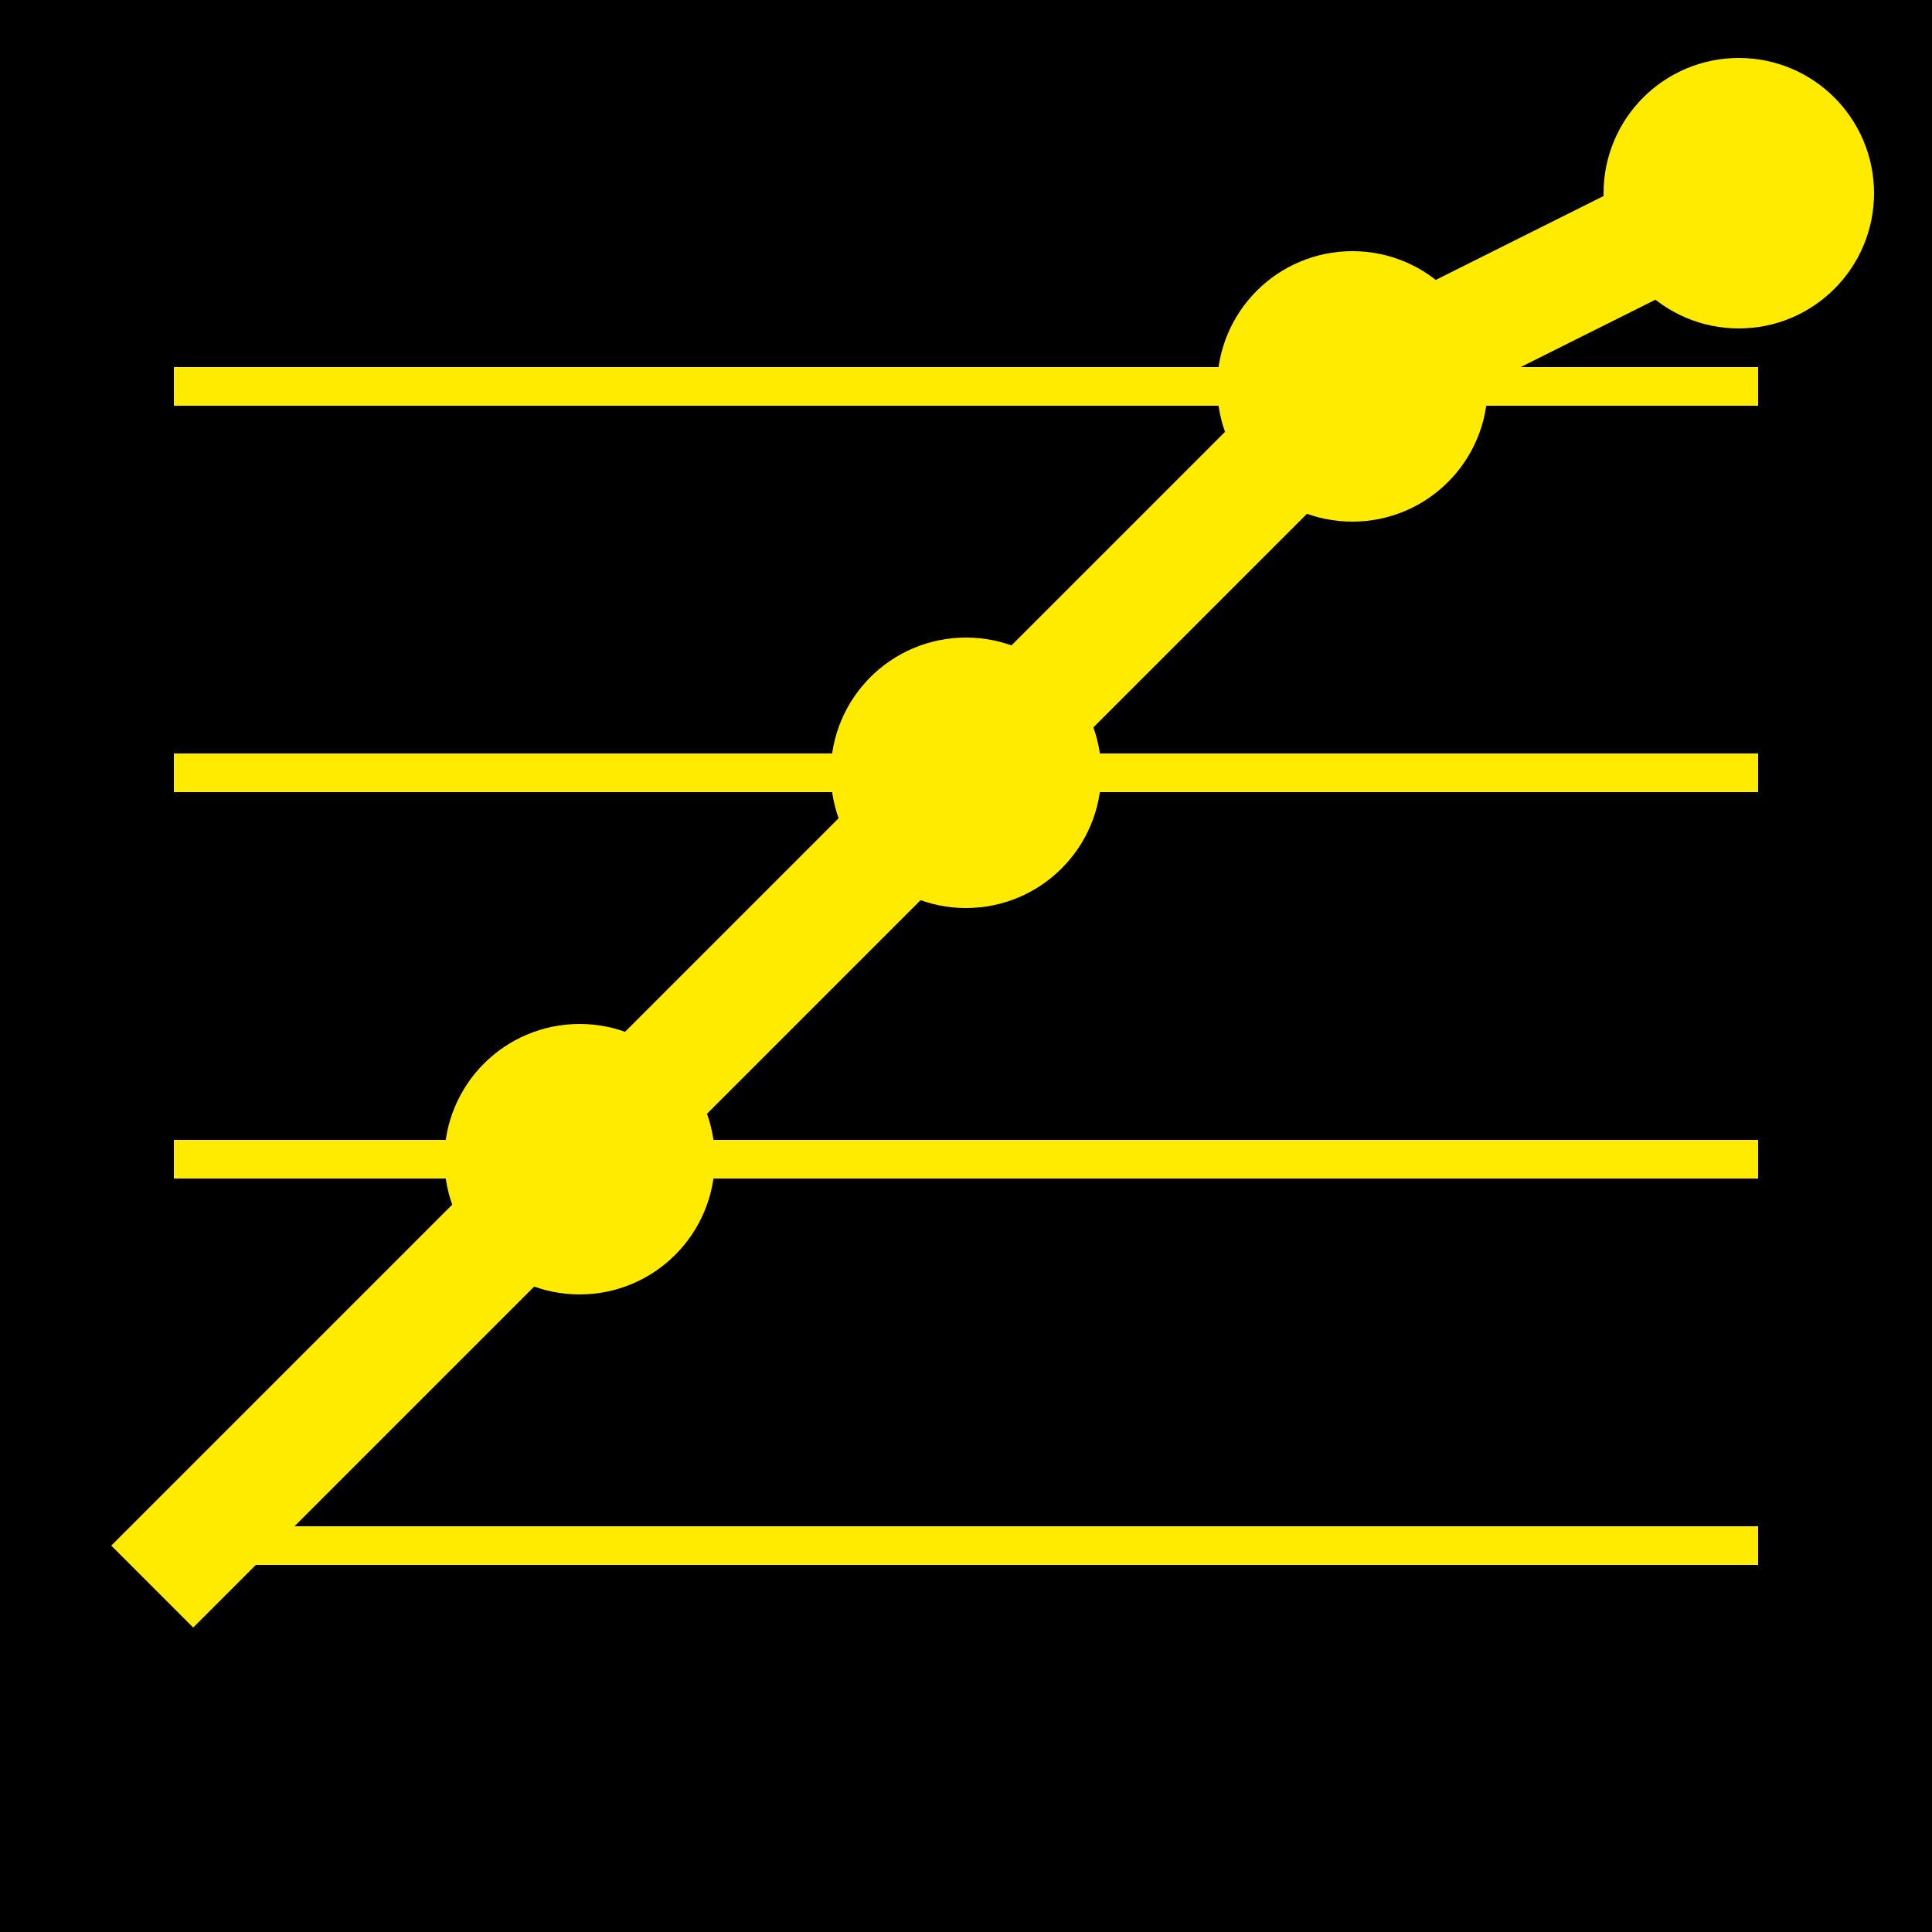 <svg xmlns="http://www.w3.org/2000/svg" viewBox="0 0 100 100" width="100" height="100">
  <rect width="100" height="100" fill="#000000"/>
  <g stroke="#FFEB00" stroke-width="6" fill="none" stroke-linecap="square" stroke-linejoin="miter">
    <!-- Upward trending chart -->
    <polyline points="10,80 30,60 50,40 70,20 90,10"/>
    <!-- Analytics nodes -->
    <circle cx="30" cy="60" r="4" fill="#FFEB00"/>
    <circle cx="50" cy="40" r="4" fill="#FFEB00"/>
    <circle cx="70" cy="20" r="4" fill="#FFEB00"/>
    <circle cx="90" cy="10" r="4" fill="#FFEB00"/>
    <!-- Grid lines -->
    <line x1="10" y1="80" x2="90" y2="80" stroke-width="2"/>
    <line x1="10" y1="60" x2="90" y2="60" stroke-width="2"/>
    <line x1="10" y1="40" x2="90" y2="40" stroke-width="2"/>
    <line x1="10" y1="20" x2="90" y2="20" stroke-width="2"/>
  </g>
</svg>
